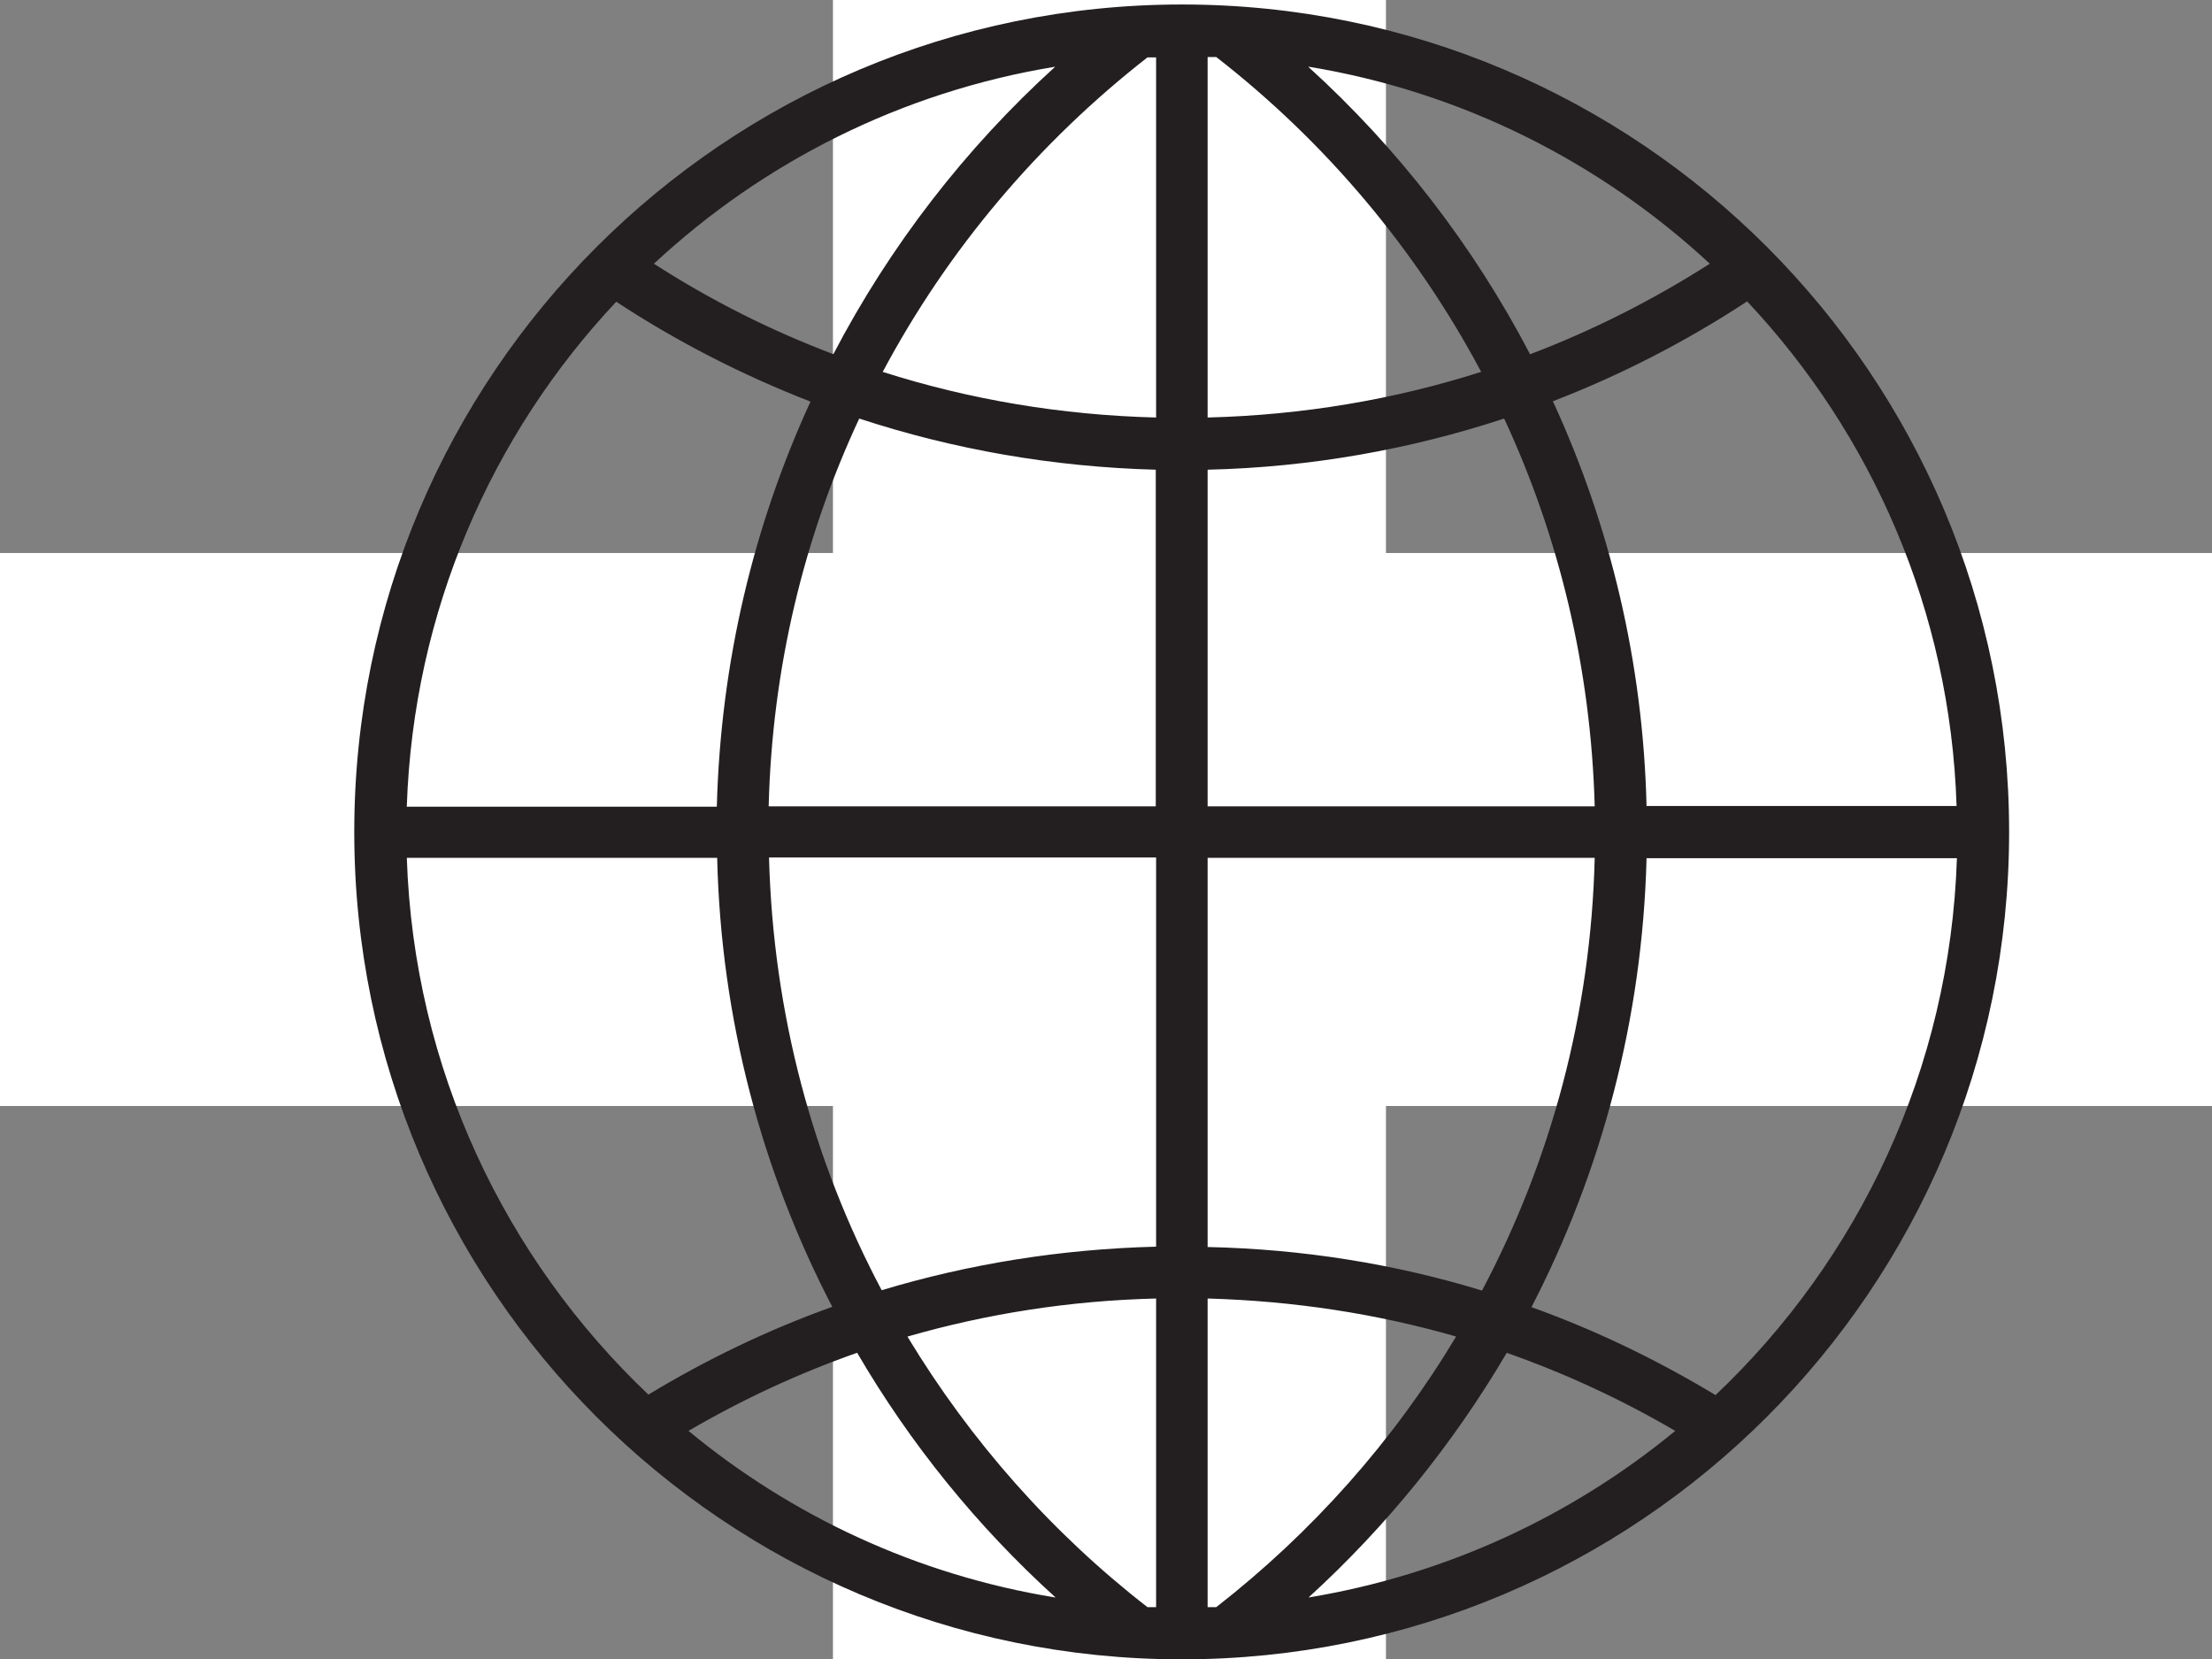 <?xml version="1.0" encoding="UTF-8"?>
<svg id="flag-icons-gb" xmlns="http://www.w3.org/2000/svg" version="1.1" viewBox="0 0 640 480">
  <rect x="0" y="0" width="640" height="480" fill="#808080" stroke="none"/>
  <!-- Generator: Adobe Illustrator 29.1.0, SVG Export Plug-In . SVG Version: 2.1.0 Build 142)  -->
  <defs>
    <style>
      .st0 {
        fill: #fff;
      }

      .st1 {
        fill: #231f20;
      }
    </style>
  </defs>
  <path class="st0" d="M241,0v480h160V0h-160ZM0,160v160h640v-160H0Z"/>
  <path class="st1" d="M342,1.3C209.7,1.3,102.5,108.5,102.5,240.7s107.2,239.4,239.4,239.4,239.4-107.2,239.4-239.4S474.2,1.3,342,1.3ZM476.4,233.3c-1-41.8-10.6-81.4-27.1-117.2,19.9-7.7,38.7-17.4,56.2-28.9,36.1,38.4,58.8,89.6,60.6,146h-89.8,0ZM351.9,465c-.8,0-1.7,0-2.5,0v-89.3c24.9.7,49,4.4,71.9,11-18.1,30.2-41.7,56.7-69.4,78.3h0ZM435.9,391.4c17.1,6,33.4,13.6,48.8,22.6-29.9,24.6-66.2,41.6-106.1,48.2,22.5-20.5,41.8-44.4,57.3-70.7ZM262.6,386.7c22.9-6.6,47-10.4,71.9-11v89.3c-.8,0-1.7,0-2.5,0-27.7-21.5-51.2-48.1-69.4-78.2ZM305.3,462.2c-39.9-6.5-76.2-23.5-106.1-48.2,15.4-9,31.7-16.6,48.8-22.6,15.4,26.4,34.8,50.3,57.3,70.7ZM117.7,233.3c1.9-56.4,24.5-107.6,60.6-146,17.5,11.5,36.4,21.2,56.2,28.9-16.5,35.9-26,75.5-27.1,117.2h-89.8ZM428.5,107.6c-25,8-51.6,12.5-79.1,13.2V16.5c.8,0,1.7,0,2.5,0,31.5,24.5,57.7,55.5,76.6,91h0ZM378.6,19.3c44.5,7.3,84.5,27.7,116.1,57-16.3,10.4-33.6,19.2-52,26.2-16.4-31.4-38.2-59.6-64.2-83.2ZM334.5,16.5v104.3c-27.5-.7-54-5.2-79.1-13.2,18.9-35.5,45.1-66.4,76.6-91,.8,0,1.7,0,2.5,0h0ZM241.2,102.5c-18.3-6.9-35.7-15.7-52-26.2,31.6-29.4,71.6-49.7,116.1-57-26,23.6-47.8,51.8-64.2,83.2h0ZM248.6,121.1c27.1,8.9,55.9,14,85.8,14.8v97.4h-112c1-40,10.2-77.9,26.2-112.2h0ZM334.5,248.2v112.5c-27.6.7-54.2,5-79.4,12.6-19.9-37.5-31.4-80-32.6-125.2h112ZM349.4,360.7v-112.5h112c-1.1,45.1-12.7,87.6-32.6,125.2-25.2-7.7-51.8-12-79.4-12.6h0ZM349.4,233.3v-97.4c29.9-.7,58.7-5.9,85.8-14.8,15.9,34.2,25.1,72.2,26.2,112.2h-112ZM117.7,248.2h89.8c1.1,46.8,13,90.9,33.3,129.9-18.7,6.7-36.5,15.3-53.2,25.4-41.4-39.3-67.9-94.2-69.9-155.4h0ZM496.3,403.6c-16.8-10.1-34.5-18.7-53.2-25.4,20.2-39.1,32.1-83.2,33.3-129.9h89.8c-2,61.1-28.4,116.1-69.9,155.4h0Z"/>
</svg>